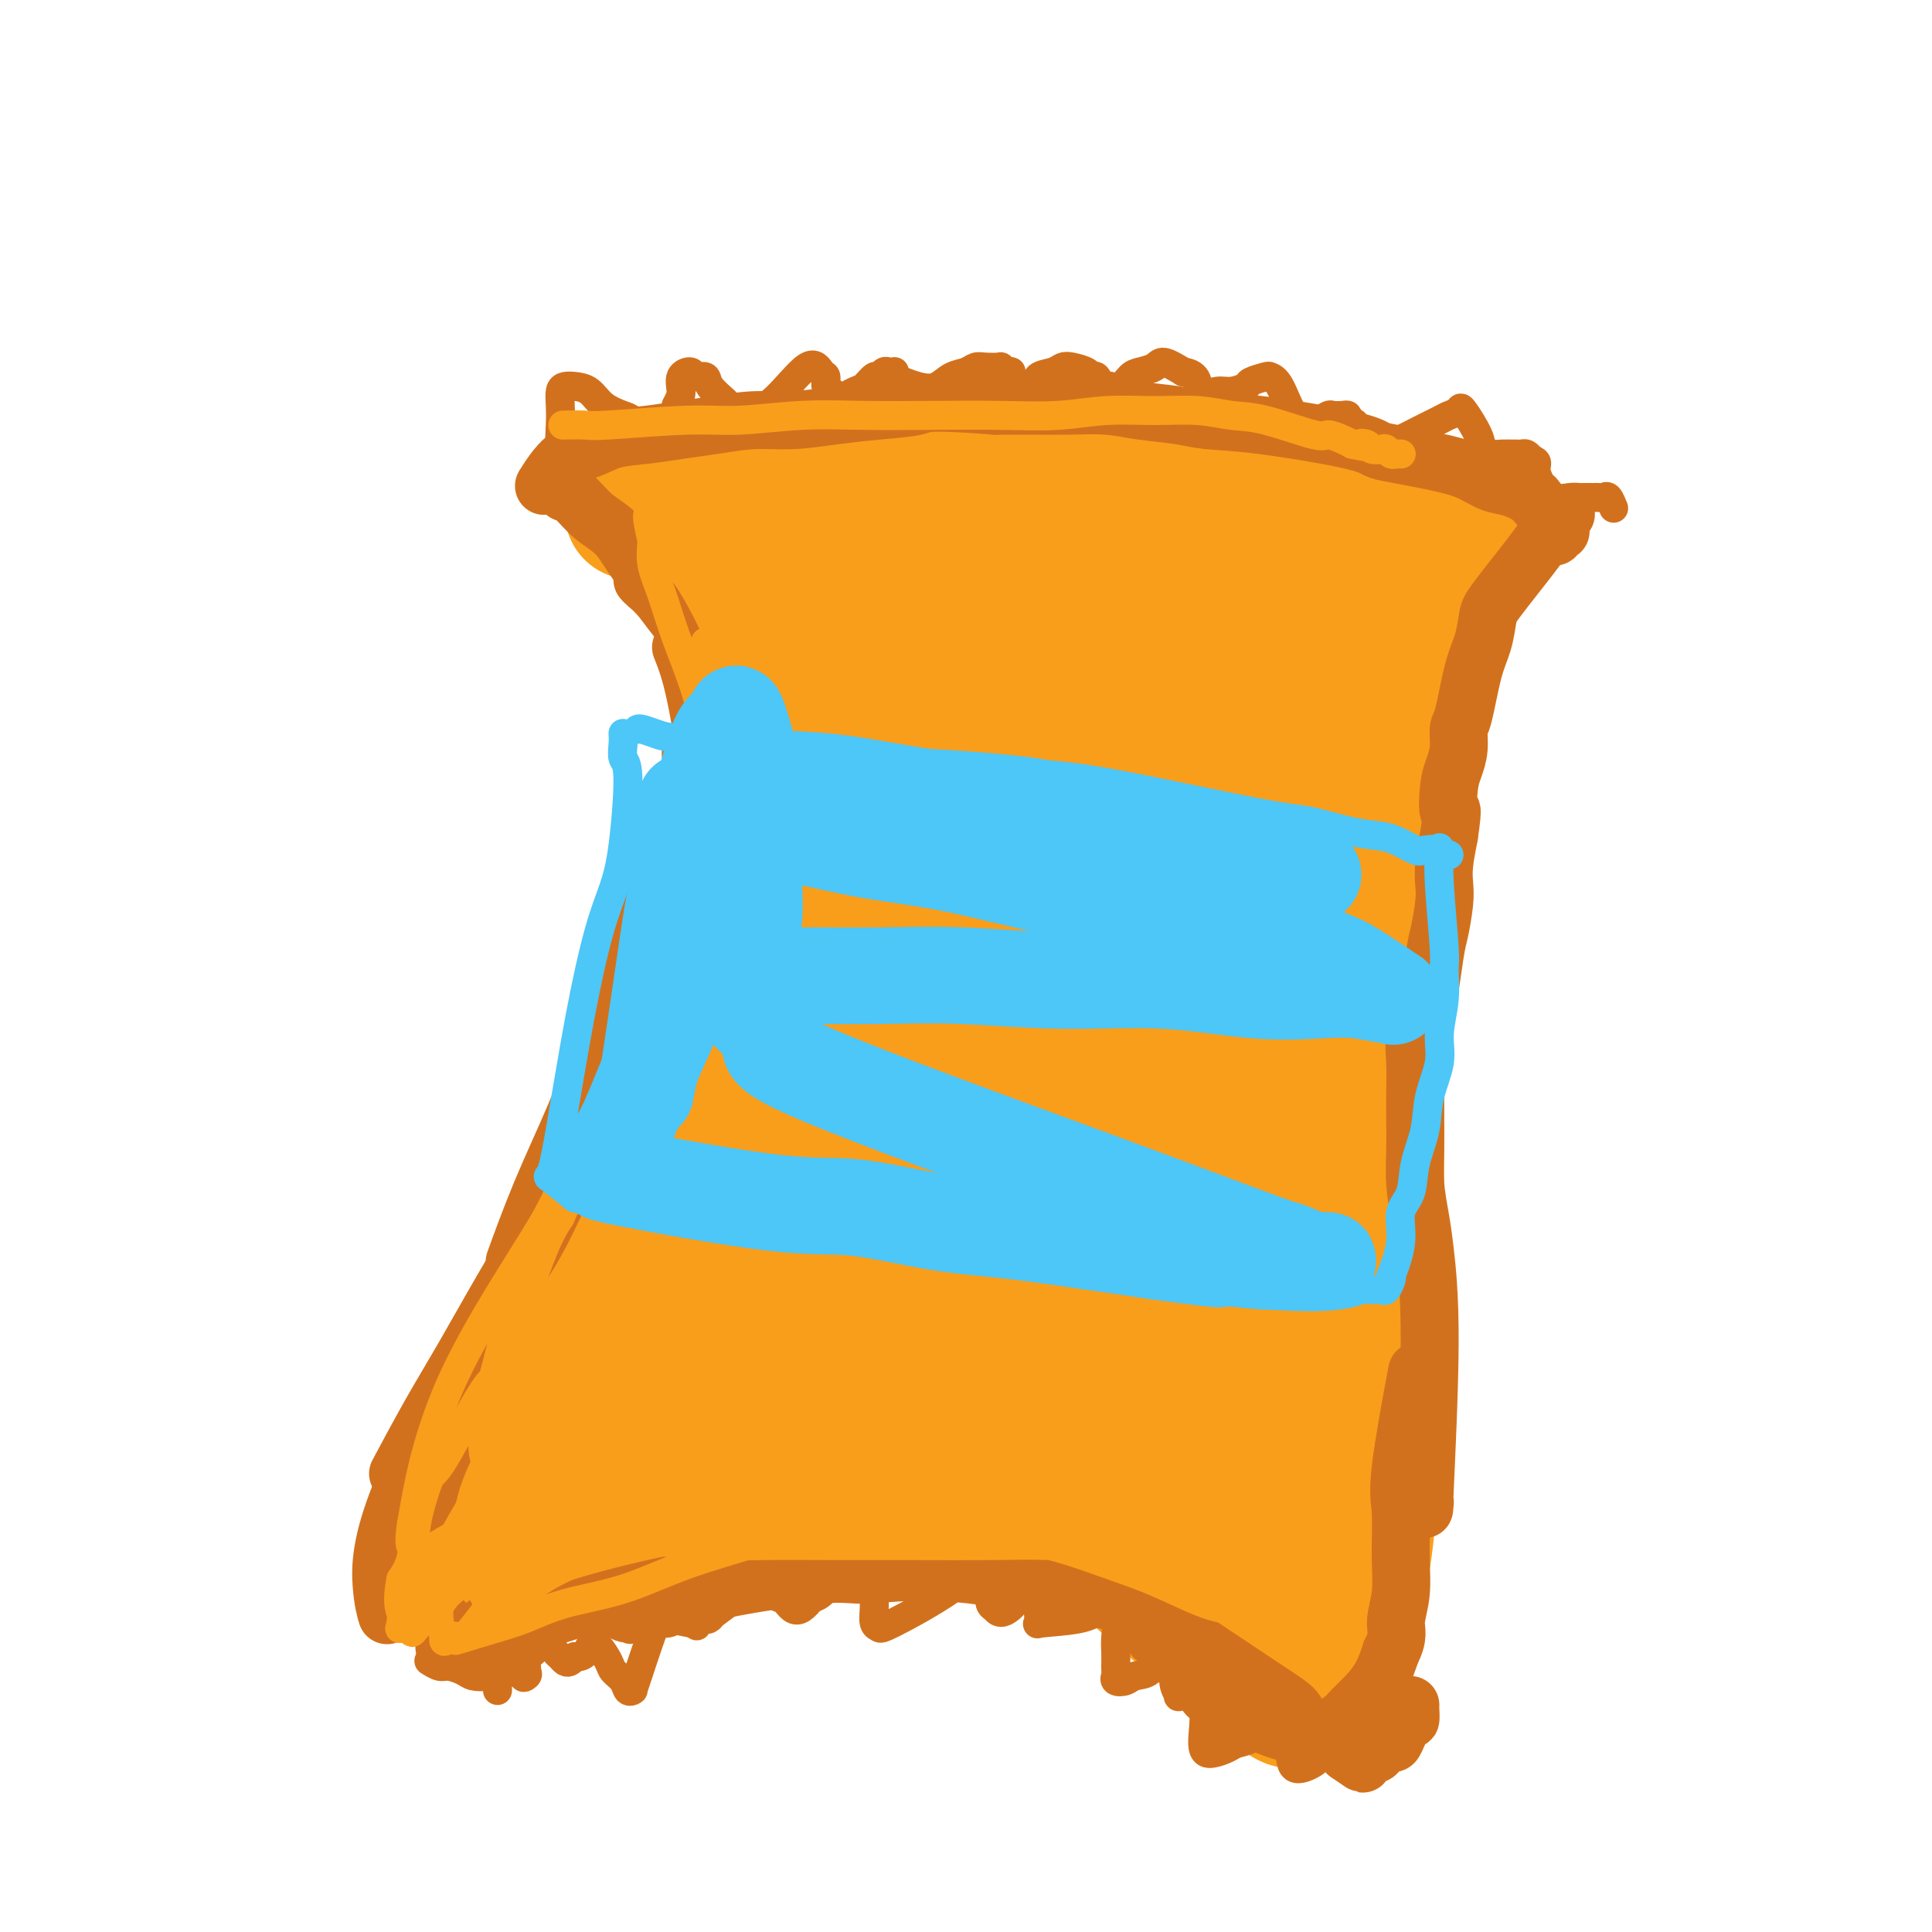 <svg viewBox='0 0 400 400' version='1.1' xmlns='http://www.w3.org/2000/svg' xmlns:xlink='http://www.w3.org/1999/xlink'><g fill='none' stroke='#F99E1B' stroke-width='20' stroke-linecap='round' stroke-linejoin='round'><path d='M149,120c-0.195,-0.356 -0.391,-0.712 0,1c0.391,1.712 1.368,5.491 2,8c0.632,2.509 0.918,3.747 1,6c0.082,2.253 -0.040,5.522 0,9c0.040,3.478 0.242,7.167 0,11c-0.242,3.833 -0.929,7.811 -2,12c-1.071,4.189 -2.525,8.588 -4,13c-1.475,4.412 -2.969,8.837 -4,13c-1.031,4.163 -1.599,8.066 -3,12c-1.401,3.934 -3.636,7.900 -5,12c-1.364,4.100 -1.858,8.335 -3,12c-1.142,3.665 -2.933,6.761 -4,10c-1.067,3.239 -1.410,6.621 -2,9c-0.590,2.379 -1.426,3.755 -2,6c-0.574,2.245 -0.886,5.360 -1,7c-0.114,1.640 -0.031,1.804 0,2c0.031,0.196 0.008,0.424 0,1c-0.008,0.576 -0.002,1.501 0,2c0.002,0.499 0.001,0.571 0,1c-0.001,0.429 -0.000,1.214 0,2'/><path d='M122,269c-0.773,4.597 -0.206,1.091 0,0c0.206,-1.091 0.051,0.233 0,1c-0.051,0.767 0.002,0.976 0,1c-0.002,0.024 -0.061,-0.135 0,0c0.061,0.135 0.240,0.566 1,1c0.760,0.434 2.101,0.871 3,1c0.899,0.129 1.358,-0.049 2,0c0.642,0.049 1.468,0.324 3,1c1.532,0.676 3.770,1.753 5,2c1.230,0.247 1.452,-0.335 6,1c4.548,1.335 13.421,4.589 18,6c4.579,1.411 4.865,0.980 6,1c1.135,0.020 3.119,0.491 5,1c1.881,0.509 3.659,1.055 6,2c2.341,0.945 5.246,2.289 7,3c1.754,0.711 2.357,0.788 6,2c3.643,1.212 10.327,3.557 14,5c3.673,1.443 4.335,1.984 6,3c1.665,1.016 4.332,2.508 7,4'/><path d='M217,304c15.533,6.176 6.864,4.116 5,4c-1.864,-0.116 3.075,1.712 6,3c2.925,1.288 3.836,2.036 5,3c1.164,0.964 2.582,2.146 4,3c1.418,0.854 2.837,1.382 4,2c1.163,0.618 2.070,1.327 3,2c0.930,0.673 1.883,1.308 3,2c1.117,0.692 2.397,1.439 4,2c1.603,0.561 3.530,0.935 5,1c1.470,0.065 2.484,-0.178 3,0c0.516,0.178 0.534,0.776 1,1c0.466,0.224 1.380,0.072 2,0c0.620,-0.072 0.948,-0.066 1,0c0.052,0.066 -0.171,0.192 0,0c0.171,-0.192 0.735,-0.701 1,-1c0.265,-0.299 0.232,-0.389 1,-1c0.768,-0.611 2.338,-1.744 3,-3c0.662,-1.256 0.414,-2.636 1,-4c0.586,-1.364 2.004,-2.713 3,-4c0.996,-1.287 1.570,-2.510 2,-4c0.430,-1.490 0.715,-3.245 1,-5'/><path d='M275,305c1.760,-3.634 2.661,-4.220 3,-5c0.339,-0.780 0.118,-1.753 1,-5c0.882,-3.247 2.867,-8.768 4,-12c1.133,-3.232 1.414,-4.175 2,-6c0.586,-1.825 1.478,-4.532 2,-7c0.522,-2.468 0.676,-4.697 1,-7c0.324,-2.303 0.819,-4.681 1,-7c0.181,-2.319 0.048,-4.580 0,-7c-0.048,-2.420 -0.012,-4.997 0,-7c0.012,-2.003 -0.001,-3.430 0,-6c0.001,-2.570 0.014,-6.283 0,-8c-0.014,-1.717 -0.056,-1.440 0,-8c0.056,-6.560 0.212,-19.958 0,-27c-0.212,-7.042 -0.790,-7.728 -1,-10c-0.210,-2.272 -0.053,-6.129 0,-9c0.053,-2.871 0.001,-4.758 0,-7c-0.001,-2.242 0.050,-4.841 0,-7c-0.050,-2.159 -0.199,-3.878 0,-6c0.199,-2.122 0.746,-4.648 1,-6c0.254,-1.352 0.215,-1.529 0,-6c-0.215,-4.471 -0.608,-13.235 -1,-22'/><path d='M288,120c-0.695,-22.060 -1.932,-9.209 -4,-7c-2.068,2.209 -4.966,-6.224 -7,-10c-2.034,-3.776 -3.203,-2.896 -5,-3c-1.797,-0.104 -4.222,-1.193 -6,-2c-1.778,-0.807 -2.908,-1.331 -5,-2c-2.092,-0.669 -5.146,-1.482 -7,-2c-1.854,-0.518 -2.510,-0.743 -6,-1c-3.490,-0.257 -9.816,-0.548 -13,-1c-3.184,-0.452 -3.228,-1.065 -7,-1c-3.772,0.065 -11.273,0.809 -15,1c-3.727,0.191 -3.680,-0.170 -5,0c-1.320,0.170 -4.008,0.871 -6,1c-1.992,0.129 -3.288,-0.316 -5,0c-1.712,0.316 -3.839,1.391 -6,2c-2.161,0.609 -4.355,0.752 -6,1c-1.645,0.248 -2.740,0.603 -4,1c-1.260,0.397 -2.685,0.838 -4,1c-1.315,0.162 -2.518,0.046 -4,0c-1.482,-0.046 -3.241,-0.023 -5,0'/><path d='M168,98c-9.760,1.081 -4.160,0.285 -3,0c1.160,-0.285 -2.119,-0.058 -4,0c-1.881,0.058 -2.365,-0.052 -3,0c-0.635,0.052 -1.421,0.266 -2,0c-0.579,-0.266 -0.952,-1.013 -2,-1c-1.048,0.013 -2.772,0.786 -4,1c-1.228,0.214 -1.960,-0.130 -3,0c-1.040,0.130 -2.388,0.733 -3,1c-0.612,0.267 -0.486,0.199 -1,1c-0.514,0.801 -1.666,2.470 -2,3c-0.334,0.530 0.152,-0.079 0,2c-0.152,2.079 -0.942,6.847 -1,9c-0.058,2.153 0.614,1.691 1,2c0.386,0.309 0.485,1.390 1,2c0.515,0.610 1.445,0.748 2,1c0.555,0.252 0.734,0.617 2,1c1.266,0.383 3.618,0.783 5,1c1.382,0.217 1.795,0.251 3,0c1.205,-0.251 3.201,-0.786 5,-1c1.799,-0.214 3.399,-0.107 5,0'/><path d='M164,120c5.803,-0.338 9.309,-2.181 12,-3c2.691,-0.819 4.567,-0.612 7,-1c2.433,-0.388 5.424,-1.372 8,-2c2.576,-0.628 4.738,-0.902 7,-1c2.262,-0.098 4.624,-0.021 7,0c2.376,0.021 4.765,-0.016 7,0c2.235,0.016 4.316,0.084 6,0c1.684,-0.084 2.972,-0.320 6,0c3.028,0.320 7.795,1.196 11,2c3.205,0.804 4.849,1.537 6,2c1.151,0.463 1.808,0.657 5,2c3.192,1.343 8.917,3.834 12,5c3.083,1.166 3.522,1.006 5,2c1.478,0.994 3.994,3.141 5,4c1.006,0.859 0.503,0.429 0,0'/></g>
<g fill='none' stroke='#F99E1B' stroke-width='28' stroke-linecap='round' stroke-linejoin='round'><path d='M157,123c-0.030,0.149 -0.060,0.297 0,1c0.060,0.703 0.211,1.959 1,3c0.789,1.041 2.218,1.867 3,4c0.782,2.133 0.919,5.572 1,9c0.081,3.428 0.105,6.844 0,11c-0.105,4.156 -0.341,9.051 -1,14c-0.659,4.949 -1.743,9.950 -3,15c-1.257,5.050 -2.687,10.147 -4,15c-1.313,4.853 -2.508,9.462 -4,14c-1.492,4.538 -3.279,9.004 -5,13c-1.721,3.996 -3.375,7.522 -5,11c-1.625,3.478 -3.222,6.908 -5,10c-1.778,3.092 -3.737,5.846 -5,8c-1.263,2.154 -1.831,3.707 -4,7c-2.169,3.293 -5.940,8.324 -8,11c-2.060,2.676 -2.409,2.997 -3,4c-0.591,1.003 -1.424,2.689 -2,4c-0.576,1.311 -0.897,2.248 -1,3c-0.103,0.752 0.011,1.318 0,2c-0.011,0.682 -0.146,1.481 0,2c0.146,0.519 0.573,0.760 1,1'/><path d='M113,285c0.428,1.452 1.498,1.082 3,1c1.502,-0.082 3.435,0.124 5,0c1.565,-0.124 2.761,-0.579 5,-1c2.239,-0.421 5.523,-0.808 8,-1c2.477,-0.192 4.149,-0.189 11,-1c6.851,-0.811 18.881,-2.436 26,-3c7.119,-0.564 9.327,-0.066 13,0c3.673,0.066 8.811,-0.299 13,0c4.189,0.299 7.428,1.262 11,2c3.572,0.738 7.477,1.251 11,2c3.523,0.749 6.665,1.734 10,3c3.335,1.266 6.862,2.813 9,4c2.138,1.187 2.885,2.013 8,4c5.115,1.987 14.596,5.136 18,6c3.404,0.864 0.731,-0.558 0,-1c-0.731,-0.442 0.481,0.097 -1,-2c-1.481,-2.097 -5.655,-6.830 -9,-10c-3.345,-3.170 -5.862,-4.776 -9,-7c-3.138,-2.224 -6.897,-5.064 -11,-8c-4.103,-2.936 -8.552,-5.968 -13,-9'/><path d='M221,264c-7.991,-5.247 -11.470,-6.366 -16,-9c-4.530,-2.634 -10.112,-6.784 -15,-10c-4.888,-3.216 -9.082,-5.497 -13,-8c-3.918,-2.503 -7.560,-5.226 -11,-8c-3.440,-2.774 -6.678,-5.599 -9,-8c-2.322,-2.401 -3.729,-4.378 -4,-6c-0.271,-1.622 0.593,-2.888 1,-4c0.407,-1.112 0.356,-2.069 3,0c2.644,2.069 7.984,7.163 11,10c3.016,2.837 3.709,3.417 7,8c3.291,4.583 9.182,13.169 12,18c2.818,4.831 2.564,5.905 3,7c0.436,1.095 1.562,2.209 2,3c0.438,0.791 0.188,1.258 0,-1c-0.188,-2.258 -0.315,-7.242 -1,-14c-0.685,-6.758 -1.928,-15.292 -3,-24c-1.072,-8.708 -1.972,-17.590 -3,-27c-1.028,-9.410 -2.183,-19.347 -3,-28c-0.817,-8.653 -1.297,-16.022 -2,-24c-0.703,-7.978 -1.629,-16.565 -2,-22c-0.371,-5.435 -0.185,-7.717 0,-10'/><path d='M178,107c-2.765,-23.135 -2.679,-5.974 -3,2c-0.321,7.974 -1.050,6.761 -2,10c-0.950,3.239 -2.120,10.929 -3,18c-0.880,7.071 -1.470,13.524 -2,21c-0.530,7.476 -1.000,15.974 -2,24c-1.000,8.026 -2.530,15.579 -4,23c-1.470,7.421 -2.881,14.709 -4,21c-1.119,6.291 -1.945,11.584 -3,16c-1.055,4.416 -2.338,7.954 -3,11c-0.662,3.046 -0.701,5.599 -1,8c-0.299,2.401 -0.856,4.651 -1,5c-0.144,0.349 0.127,-1.204 1,-3c0.873,-1.796 2.348,-3.835 4,-7c1.652,-3.165 3.482,-7.455 5,-13c1.518,-5.545 2.723,-12.346 4,-20c1.277,-7.654 2.624,-16.161 3,-24c0.376,-7.839 -0.219,-15.008 -1,-22c-0.781,-6.992 -1.749,-13.805 -3,-20c-1.251,-6.195 -2.786,-11.770 -4,-16c-1.214,-4.230 -2.107,-7.115 -3,-10'/><path d='M156,131c-1.487,-5.329 -1.704,-5.652 -2,-7c-0.296,-1.348 -0.670,-3.722 -1,-5c-0.330,-1.278 -0.616,-1.461 -1,-2c-0.384,-0.539 -0.865,-1.433 -1,-2c-0.135,-0.567 0.076,-0.806 0,-1c-0.076,-0.194 -0.440,-0.344 0,0c0.440,0.344 1.685,1.183 3,3c1.315,1.817 2.701,4.614 4,8c1.299,3.386 2.513,7.362 4,13c1.487,5.638 3.249,12.940 4,17c0.751,4.060 0.491,4.880 1,19c0.509,14.120 1.788,41.540 2,55c0.212,13.460 -0.641,12.959 -1,15c-0.359,2.041 -0.223,6.624 -1,13c-0.777,6.376 -2.466,14.546 -3,19c-0.534,4.454 0.086,5.194 0,6c-0.086,0.806 -0.879,1.680 -1,2c-0.121,0.320 0.429,0.086 1,-1c0.571,-1.086 1.163,-3.025 2,-5c0.837,-1.975 1.918,-3.988 3,-6'/><path d='M169,272c1.455,-3.061 2.594,-5.713 4,-9c1.406,-3.287 3.080,-7.210 5,-11c1.920,-3.790 4.086,-7.448 6,-11c1.914,-3.552 3.577,-6.998 6,-11c2.423,-4.002 5.607,-8.560 8,-12c2.393,-3.440 3.997,-5.761 8,-13c4.003,-7.239 10.406,-19.397 13,-27c2.594,-7.603 1.379,-10.650 1,-14c-0.379,-3.350 0.076,-7.004 0,-11c-0.076,-3.996 -0.685,-8.336 -1,-11c-0.315,-2.664 -0.338,-3.652 0,-9c0.338,-5.348 1.037,-15.056 1,-19c-0.037,-3.944 -0.810,-2.126 -1,-2c-0.190,0.126 0.201,-1.442 0,-2c-0.201,-0.558 -0.995,-0.108 -1,0c-0.005,0.108 0.781,-0.126 -1,1c-1.781,1.126 -6.127,3.611 -9,5c-2.873,1.389 -4.274,1.682 -6,2c-1.726,0.318 -3.779,0.662 -5,1c-1.221,0.338 -1.611,0.669 -2,1'/><path d='M195,120c-3.349,1.587 0.280,0.555 2,0c1.720,-0.555 1.532,-0.634 3,-1c1.468,-0.366 4.592,-1.019 8,-2c3.408,-0.981 7.100,-2.291 11,-3c3.900,-0.709 8.006,-0.817 12,-1c3.994,-0.183 7.874,-0.443 11,-1c3.126,-0.557 5.499,-1.413 8,-2c2.501,-0.587 5.131,-0.905 6,-1c0.869,-0.095 -0.024,0.034 0,0c0.024,-0.034 0.963,-0.230 0,-1c-0.963,-0.770 -3.828,-2.115 -5,-3c-1.172,-0.885 -0.651,-1.309 -4,-3c-3.349,-1.691 -10.567,-4.647 -15,-6c-4.433,-1.353 -6.081,-1.103 -9,-1c-2.919,0.103 -7.109,0.058 -11,0c-3.891,-0.058 -7.485,-0.129 -11,0c-3.515,0.129 -6.953,0.457 -11,1c-4.047,0.543 -8.705,1.300 -13,2c-4.295,0.700 -8.227,1.343 -12,2c-3.773,0.657 -7.386,1.329 -11,2'/><path d='M154,102c-14.241,1.989 -15.344,3.460 -17,4c-1.656,0.540 -3.865,0.149 -5,0c-1.135,-0.149 -1.195,-0.056 -1,0c0.195,0.056 0.646,0.074 1,0c0.354,-0.074 0.611,-0.241 2,-1c1.389,-0.759 3.909,-2.110 7,-3c3.091,-0.890 6.751,-1.319 11,-2c4.249,-0.681 9.086,-1.612 14,-2c4.914,-0.388 9.906,-0.231 15,0c5.094,0.231 10.289,0.537 14,1c3.711,0.463 5.938,1.082 14,3c8.062,1.918 21.957,5.135 30,7c8.043,1.865 10.232,2.376 12,3c1.768,0.624 3.115,1.359 4,2c0.885,0.641 1.310,1.189 2,2c0.690,0.811 1.646,1.886 2,3c0.354,1.114 0.105,2.268 0,4c-0.105,1.732 -0.067,4.043 0,6c0.067,1.957 0.162,3.559 0,6c-0.162,2.441 -0.581,5.720 -1,9'/><path d='M258,144c-0.755,5.571 -2.142,6.998 -3,10c-0.858,3.002 -1.188,7.579 -2,11c-0.812,3.421 -2.106,5.685 -4,12c-1.894,6.315 -4.389,16.679 -6,22c-1.611,5.321 -2.339,5.598 -3,7c-0.661,1.402 -1.254,3.928 -2,5c-0.746,1.072 -1.645,0.691 -3,0c-1.355,-0.691 -3.168,-1.691 -5,-4c-1.832,-2.309 -3.685,-5.925 -6,-11c-2.315,-5.075 -5.092,-11.607 -7,-17c-1.908,-5.393 -2.945,-9.646 -8,-19c-5.055,-9.354 -14.127,-23.808 -18,-31c-3.873,-7.192 -2.546,-7.123 -3,0c-0.454,7.123 -2.689,21.300 -3,31c-0.311,9.700 1.303,14.923 2,22c0.697,7.077 0.477,16.010 1,24c0.523,7.990 1.790,15.039 3,21c1.210,5.961 2.364,10.836 3,15c0.636,4.164 0.753,7.618 1,10c0.247,2.382 0.623,3.691 1,5'/><path d='M196,257c1.927,15.077 1.245,4.269 1,-1c-0.245,-5.269 -0.054,-4.999 0,-9c0.054,-4.001 -0.031,-12.271 1,-21c1.031,-8.729 3.178,-17.915 5,-27c1.822,-9.085 3.320,-18.069 4,-26c0.680,-7.931 0.543,-14.810 1,-20c0.457,-5.190 1.506,-8.690 2,-13c0.494,-4.310 0.431,-9.430 1,-9c0.569,0.430 1.769,6.409 3,11c1.231,4.591 2.491,7.795 5,19c2.509,11.205 6.266,30.410 10,48c3.734,17.590 7.445,33.564 9,43c1.555,9.436 0.952,12.334 1,16c0.048,3.666 0.745,8.100 1,12c0.255,3.900 0.067,7.265 0,10c-0.067,2.735 -0.012,4.841 0,6c0.012,1.159 -0.017,1.373 0,1c0.017,-0.373 0.082,-1.331 0,-2c-0.082,-0.669 -0.309,-1.048 0,-4c0.309,-2.952 1.155,-8.476 2,-14'/><path d='M242,277c0.883,-6.494 2.091,-13.227 3,-21c0.909,-7.773 1.519,-16.584 2,-25c0.481,-8.416 0.833,-16.436 1,-24c0.167,-7.564 0.150,-14.672 0,-21c-0.150,-6.328 -0.433,-11.875 -1,-17c-0.567,-5.125 -1.419,-9.826 -2,-14c-0.581,-4.174 -0.892,-7.821 -1,-11c-0.108,-3.179 -0.013,-5.892 0,-8c0.013,-2.108 -0.055,-3.613 0,-5c0.055,-1.387 0.234,-2.655 0,-3c-0.234,-0.345 -0.879,0.234 1,-2c1.879,-2.234 6.283,-7.282 11,-10c4.717,-2.718 9.748,-3.106 13,-4c3.252,-0.894 4.726,-2.293 7,-3c2.274,-0.707 5.348,-0.722 8,-1c2.652,-0.278 4.882,-0.820 7,-1c2.118,-0.180 4.124,0.003 6,0c1.876,-0.003 3.620,-0.193 5,0c1.380,0.193 2.394,0.769 3,1c0.606,0.231 0.803,0.115 1,0'/><path d='M306,108c4.797,0.074 1.791,0.758 1,1c-0.791,0.242 0.634,0.042 1,0c0.366,-0.042 -0.328,0.075 -1,0c-0.672,-0.075 -1.322,-0.341 -2,0c-0.678,0.341 -1.386,1.290 -3,2c-1.614,0.710 -4.136,1.181 -6,2c-1.864,0.819 -3.072,1.988 -5,3c-1.928,1.012 -4.577,1.869 -7,3c-2.423,1.131 -4.619,2.537 -7,4c-2.381,1.463 -4.945,2.983 -7,4c-2.055,1.017 -3.600,1.532 -5,3c-1.400,1.468 -2.654,3.888 -1,3c1.654,-0.888 6.215,-5.083 8,-7c1.785,-1.917 0.793,-1.557 1,-2c0.207,-0.443 1.614,-1.690 2,-2c0.386,-0.310 -0.247,0.318 -1,1c-0.753,0.682 -1.624,1.420 -3,3c-1.376,1.580 -3.255,4.002 -5,8c-1.745,3.998 -3.356,9.571 -5,16c-1.644,6.429 -3.322,13.715 -5,21'/><path d='M256,171c-2.348,9.454 -3.218,14.589 -4,21c-0.782,6.411 -1.478,14.097 -2,21c-0.522,6.903 -0.872,13.022 -1,19c-0.128,5.978 -0.034,11.816 0,16c0.034,4.184 0.009,6.714 0,12c-0.009,5.286 -0.002,13.330 0,16c0.002,2.670 -0.002,-0.033 0,-1c0.002,-0.967 0.011,-0.200 0,-4c-0.011,-3.800 -0.043,-12.169 0,-17c0.043,-4.831 0.161,-6.126 1,-24c0.839,-17.874 2.400,-52.328 3,-67c0.600,-14.672 0.238,-9.564 2,-13c1.762,-3.436 5.646,-15.418 8,-21c2.354,-5.582 3.177,-4.764 4,-6c0.823,-1.236 1.645,-4.525 3,-6c1.355,-1.475 3.244,-1.136 4,-1c0.756,0.136 0.378,0.068 0,0'/><path d='M302,113c0.775,-0.356 1.550,-0.713 0,1c-1.550,1.713 -5.425,5.494 -8,10c-2.575,4.506 -3.851,9.736 -6,16c-2.149,6.264 -5.171,13.560 -8,21c-2.829,7.440 -5.464,15.023 -8,23c-2.536,7.977 -4.974,16.350 -7,24c-2.026,7.650 -3.640,14.579 -4,22c-0.360,7.421 0.535,15.333 1,22c0.465,6.667 0.501,12.087 1,17c0.499,4.913 1.461,9.319 2,13c0.539,3.681 0.656,6.636 1,10c0.344,3.364 0.914,7.138 1,6c0.086,-1.138 -0.314,-7.189 -1,-19c-0.686,-11.811 -1.658,-29.382 -3,-42c-1.342,-12.618 -3.054,-20.282 -4,-26c-0.946,-5.718 -1.128,-9.491 -1,-11c0.128,-1.509 0.564,-0.755 1,0'/><path d='M259,200c-0.865,-14.495 0.971,-1.732 2,4c1.029,5.732 1.249,4.432 2,7c0.751,2.568 2.031,9.002 3,15c0.969,5.998 1.625,11.560 2,18c0.375,6.440 0.470,13.760 0,20c-0.470,6.240 -1.503,11.401 -2,17c-0.497,5.599 -0.457,11.637 -1,16c-0.543,4.363 -1.668,7.050 -3,12c-1.332,4.950 -2.872,12.162 -4,15c-1.128,2.838 -1.845,1.301 -2,1c-0.155,-0.301 0.253,0.633 0,1c-0.253,0.367 -1.166,0.167 -2,0c-0.834,-0.167 -1.587,-0.300 -3,-1c-1.413,-0.700 -3.485,-1.966 -5,-3c-1.515,-1.034 -2.473,-1.834 -4,-3c-1.527,-1.166 -3.622,-2.696 -6,-4c-2.378,-1.304 -5.040,-2.380 -7,-3c-1.960,-0.620 -3.220,-0.782 -7,-2c-3.780,-1.218 -10.080,-3.491 -14,-5c-3.920,-1.509 -5.460,-2.255 -7,-3'/><path d='M201,302c-6.661,-2.355 -5.814,-1.741 -7,-2c-1.186,-0.259 -4.405,-1.390 -7,-2c-2.595,-0.610 -4.566,-0.700 -6,-1c-1.434,-0.300 -2.331,-0.809 -4,-1c-1.669,-0.191 -4.110,-0.063 -6,0c-1.890,0.063 -3.230,0.062 -5,0c-1.770,-0.062 -3.971,-0.186 -6,0c-2.029,0.186 -3.887,0.680 -6,1c-2.113,0.320 -4.482,0.464 -7,1c-2.518,0.536 -5.187,1.464 -7,2c-1.813,0.536 -2.771,0.679 -7,1c-4.229,0.321 -11.731,0.820 -15,1c-3.269,0.180 -2.306,0.041 -2,0c0.306,-0.041 -0.047,0.016 0,0c0.047,-0.016 0.493,-0.107 1,0c0.507,0.107 1.074,0.410 2,0c0.926,-0.410 2.211,-1.533 4,-3c1.789,-1.467 4.083,-3.276 7,-5c2.917,-1.724 6.459,-3.362 10,-5'/><path d='M140,289c6.170,-3.440 10.595,-5.541 14,-7c3.405,-1.459 5.790,-2.276 14,-7c8.210,-4.724 22.247,-13.356 30,-18c7.753,-4.644 9.224,-5.299 12,-7c2.776,-1.701 6.859,-4.448 10,-6c3.141,-1.552 5.341,-1.911 7,-2c1.659,-0.089 2.776,0.090 3,0c0.224,-0.090 -0.444,-0.450 -1,0c-0.556,0.450 -1.000,1.708 -2,3c-1.000,1.292 -2.554,2.617 -4,4c-1.446,1.383 -2.782,2.822 -4,4c-1.218,1.178 -2.319,2.094 -5,4c-2.681,1.906 -6.943,4.800 -9,6c-2.057,1.200 -1.911,0.705 -4,1c-2.089,0.295 -6.415,1.380 -9,2c-2.585,0.620 -3.430,0.774 -5,1c-1.570,0.226 -3.864,0.525 -6,1c-2.136,0.475 -4.114,1.128 -6,2c-1.886,0.872 -3.682,1.963 -6,3c-2.318,1.037 -5.159,2.018 -8,3'/><path d='M161,276c-8.170,2.682 -6.596,2.885 -8,4c-1.404,1.115 -5.786,3.140 -9,5c-3.214,1.860 -5.259,3.556 -8,5c-2.741,1.444 -6.176,2.637 -9,4c-2.824,1.363 -5.036,2.895 -7,4c-1.964,1.105 -3.681,1.783 -6,4c-2.319,2.217 -5.242,5.974 -7,8c-1.758,2.026 -2.351,2.321 -3,3c-0.649,0.679 -1.354,1.741 -2,2c-0.646,0.259 -1.234,-0.285 -2,0c-0.766,0.285 -1.709,1.398 -1,0c0.709,-1.398 3.072,-5.309 5,-8c1.928,-2.691 3.421,-4.162 6,-7c2.579,-2.838 6.243,-7.042 10,-11c3.757,-3.958 7.609,-7.671 11,-11c3.391,-3.329 6.323,-6.276 13,-11c6.677,-4.724 17.099,-11.225 23,-15c5.901,-3.775 7.281,-4.824 10,-6c2.719,-1.176 6.777,-2.479 10,-4c3.223,-1.521 5.612,-3.261 8,-5'/><path d='M195,237c9.730,-5.597 8.555,-4.590 10,-5c1.445,-0.410 5.510,-2.236 9,-4c3.490,-1.764 6.404,-3.466 9,-5c2.596,-1.534 4.874,-2.898 7,-4c2.126,-1.102 4.101,-1.940 6,-3c1.899,-1.060 3.724,-2.340 5,-3c1.276,-0.660 2.005,-0.699 3,-1c0.995,-0.301 2.258,-0.863 -2,1c-4.258,1.863 -14.037,6.151 -22,10c-7.963,3.849 -14.111,7.258 -20,10c-5.889,2.742 -11.518,4.817 -20,9c-8.482,4.183 -19.815,10.475 -28,15c-8.185,4.525 -13.222,7.283 -16,9c-2.778,1.717 -3.297,2.392 -4,3c-0.703,0.608 -1.590,1.148 -2,2c-0.410,0.852 -0.345,2.016 -1,3c-0.655,0.984 -2.031,1.790 -3,3c-0.969,1.210 -1.530,2.826 -2,4c-0.470,1.174 -0.849,1.907 -2,4c-1.151,2.093 -3.076,5.547 -5,9'/><path d='M117,294c-3.026,5.276 -1.090,4.467 -1,5c0.090,0.533 -1.667,2.408 -3,4c-1.333,1.592 -2.242,2.903 -3,4c-0.758,1.097 -1.366,1.982 -2,3c-0.634,1.018 -1.296,2.170 -2,3c-0.704,0.830 -1.451,1.340 -2,2c-0.549,0.660 -0.900,1.471 -1,2c-0.100,0.529 0.049,0.777 0,1c-0.049,0.223 -0.297,0.420 0,0c0.297,-0.420 1.140,-1.457 3,-4c1.860,-2.543 4.737,-6.593 6,-9c1.263,-2.407 0.913,-3.173 1,-5c0.087,-1.827 0.613,-4.715 1,-7c0.387,-2.285 0.636,-3.965 1,-6c0.364,-2.035 0.843,-4.424 1,-6c0.157,-1.576 -0.010,-2.340 0,-3c0.010,-0.660 0.195,-1.216 0,-2c-0.195,-0.784 -0.770,-1.795 -1,-2c-0.230,-0.205 -0.115,0.398 0,1'/><path d='M115,275c0.334,-4.312 -0.331,-0.091 -1,2c-0.669,2.091 -1.341,2.052 -2,3c-0.659,0.948 -1.304,2.883 -2,5c-0.696,2.117 -1.444,4.415 -2,6c-0.556,1.585 -0.922,2.456 -2,6c-1.078,3.544 -2.868,9.762 -4,13c-1.132,3.238 -1.605,3.496 -2,5c-0.395,1.504 -0.712,4.253 -1,6c-0.288,1.747 -0.546,2.491 -1,3c-0.454,0.509 -1.105,0.782 -1,1c0.105,0.218 0.967,0.382 2,0c1.033,-0.382 2.238,-1.311 4,-2c1.762,-0.689 4.080,-1.140 6,-2c1.920,-0.860 3.441,-2.131 5,-3c1.559,-0.869 3.155,-1.336 8,-3c4.845,-1.664 12.939,-4.526 18,-6c5.061,-1.474 7.088,-1.560 10,-2c2.912,-0.440 6.707,-1.234 10,-2c3.293,-0.766 6.084,-1.505 9,-2c2.916,-0.495 5.958,-0.748 9,-1'/><path d='M178,302c7.298,-1.260 6.542,-0.911 8,-1c1.458,-0.089 5.131,-0.616 8,-1c2.869,-0.384 4.934,-0.625 7,-1c2.066,-0.375 4.134,-0.885 6,-1c1.866,-0.115 3.531,0.165 5,0c1.469,-0.165 2.742,-0.775 4,-1c1.258,-0.225 2.502,-0.064 3,0c0.498,0.064 0.249,0.032 0,0'/><path d='M273,183c-0.057,0.261 -0.115,0.522 0,2c0.115,1.478 0.402,4.173 1,6c0.598,1.827 1.508,2.787 2,5c0.492,2.213 0.567,5.678 1,9c0.433,3.322 1.224,6.499 1,10c-0.224,3.501 -1.463,7.324 -2,11c-0.537,3.676 -0.371,7.205 -1,11c-0.629,3.795 -2.053,7.857 -3,11c-0.947,3.143 -1.417,5.366 -2,8c-0.583,2.634 -1.281,5.680 -2,8c-0.719,2.320 -1.461,3.914 -2,7c-0.539,3.086 -0.877,7.662 -1,10c-0.123,2.338 -0.033,2.437 0,3c0.033,0.563 0.009,1.589 0,2c-0.009,0.411 -0.005,0.205 0,0'/><path d='M194,289c1.227,1.454 2.453,2.907 4,4c1.547,1.093 3.414,1.825 5,3c1.586,1.175 2.890,2.792 5,5c2.110,2.208 5.027,5.008 14,13c8.973,7.992 24.001,21.175 32,28c7.999,6.825 8.969,7.290 10,8c1.031,0.710 2.125,1.665 3,2c0.875,0.335 1.532,0.050 2,0c0.468,-0.050 0.748,0.135 1,0c0.252,-0.135 0.476,-0.589 1,-1c0.524,-0.411 1.347,-0.780 2,-2c0.653,-1.220 1.137,-3.290 2,-5c0.863,-1.710 2.104,-3.060 3,-5c0.896,-1.940 1.448,-4.470 2,-7'/><path d='M280,332c1.475,-4.061 1.663,-5.713 2,-8c0.337,-2.287 0.823,-5.209 1,-8c0.177,-2.791 0.044,-5.450 0,-8c-0.044,-2.550 -0.001,-4.991 0,-8c0.001,-3.009 -0.041,-6.587 0,-9c0.041,-2.413 0.165,-3.663 0,-8c-0.165,-4.337 -0.619,-11.763 -1,-16c-0.381,-4.237 -0.690,-5.285 -1,-7c-0.310,-1.715 -0.620,-4.098 -1,-6c-0.380,-1.902 -0.830,-3.325 -1,-5c-0.170,-1.675 -0.060,-3.603 0,-4c0.060,-0.397 0.068,0.739 0,2c-0.068,1.261 -0.213,2.649 0,4c0.213,1.351 0.785,2.666 1,5c0.215,2.334 0.072,5.688 0,8c-0.072,2.312 -0.075,3.581 0,9c0.075,5.419 0.226,14.989 0,20c-0.226,5.011 -0.830,5.465 -1,7c-0.170,1.535 0.094,4.153 0,6c-0.094,1.847 -0.547,2.924 -1,4'/><path d='M278,310c-0.167,10.833 -0.083,5.417 0,0'/><path d='M119,317c0.099,0.014 0.197,0.028 1,0c0.803,-0.028 2.309,-0.098 4,0c1.691,0.098 3.567,0.366 6,0c2.433,-0.366 5.422,-1.364 9,-2c3.578,-0.636 7.743,-0.910 12,-1c4.257,-0.090 8.605,0.005 13,0c4.395,-0.005 8.836,-0.111 13,0c4.164,0.111 8.051,0.438 12,1c3.949,0.562 7.959,1.359 11,2c3.041,0.641 5.113,1.124 10,2c4.887,0.876 12.588,2.144 17,3c4.412,0.856 5.533,1.302 7,2c1.467,0.698 3.280,1.650 5,2c1.720,0.350 3.349,0.100 4,0c0.651,-0.100 0.326,-0.050 0,0'/></g>
<g fill='none' stroke='#D2711D' stroke-width='12' stroke-linecap='round' stroke-linejoin='round'><path d='M117,102c0.518,0.049 1.037,0.098 2,1c0.963,0.902 2.371,2.656 4,4c1.629,1.344 3.478,2.278 5,4c1.522,1.722 2.718,4.233 5,7c2.282,2.767 5.652,5.791 7,7c1.348,1.209 0.674,0.605 0,0'/><path d='M133,120c0.183,0.224 0.365,0.447 1,1c0.635,0.553 1.722,1.435 3,3c1.278,1.565 2.749,3.814 4,5c1.251,1.186 2.284,1.307 4,6c1.716,4.693 4.116,13.956 5,20c0.884,6.044 0.253,8.870 0,10c-0.253,1.130 -0.126,0.565 0,0'/><path d='M141,134c0.946,2.383 1.892,4.767 3,10c1.108,5.233 2.377,13.317 3,19c0.623,5.683 0.600,8.967 0,13c-0.600,4.033 -1.777,8.817 -3,14c-1.223,5.183 -2.492,10.767 -3,13c-0.508,2.233 -0.254,1.117 0,0'/><path d='M143,156c0.106,1.612 0.211,3.225 -1,8c-1.211,4.775 -3.740,12.713 -6,19c-2.260,6.287 -4.253,10.923 -6,16c-1.747,5.077 -3.250,10.595 -5,16c-1.750,5.405 -3.747,10.696 -6,16c-2.253,5.304 -4.760,10.620 -7,16c-2.240,5.380 -4.211,10.823 -5,13c-0.789,2.177 -0.394,1.089 0,0'/><path d='M141,182c0.378,0.646 0.755,1.291 -1,5c-1.755,3.709 -5.643,10.481 -8,16c-2.357,5.519 -3.185,9.784 -5,15c-1.815,5.216 -4.618,11.382 -7,17c-2.382,5.618 -4.341,10.687 -7,16c-2.659,5.313 -6.016,10.868 -9,16c-2.984,5.132 -5.594,9.839 -8,14c-2.406,4.161 -4.609,7.774 -7,12c-2.391,4.226 -4.969,9.065 -6,11c-1.031,1.935 -0.516,0.968 0,0'/><path d='M117,245c-0.530,1.010 -1.060,2.020 -2,4c-0.940,1.980 -2.291,4.930 -4,8c-1.709,3.070 -3.775,6.259 -5,8c-1.225,1.741 -1.610,2.033 -6,10c-4.390,7.967 -12.785,23.610 -17,34c-4.215,10.390 -4.250,15.528 -4,19c0.250,3.472 0.786,5.278 1,6c0.214,0.722 0.107,0.361 0,0'/><path d='M100,286c-0.036,0.468 -0.071,0.936 0,1c0.071,0.064 0.249,-0.276 -2,3c-2.249,3.276 -6.926,10.166 -9,18c-2.074,7.834 -1.546,16.610 -1,21c0.546,4.390 1.110,4.395 2,5c0.890,0.605 2.104,1.812 3,3c0.896,1.188 1.472,2.358 3,2c1.528,-0.358 4.008,-2.245 5,-3c0.992,-0.755 0.496,-0.377 0,0'/><path d='M92,341c1.385,-0.092 2.770,-0.184 3,0c0.230,0.184 -0.694,0.644 4,-1c4.694,-1.644 15.005,-5.393 24,-8c8.995,-2.607 16.673,-4.071 21,-5c4.327,-0.929 5.304,-1.321 9,-2c3.696,-0.679 10.110,-1.644 13,-2c2.890,-0.356 2.254,-0.102 2,0c-0.254,0.102 -0.127,0.051 0,0'/><path d='M137,333c0.308,0.092 0.617,0.185 1,0c0.383,-0.185 0.841,-0.647 2,-1c1.159,-0.353 3.021,-0.598 4,-1c0.979,-0.402 1.077,-0.961 6,-2c4.923,-1.039 14.673,-2.557 20,-3c5.327,-0.443 6.232,0.191 10,0c3.768,-0.191 10.399,-1.205 21,0c10.601,1.205 25.172,4.630 31,6c5.828,1.370 2.914,0.685 0,0'/><path d='M222,329c0.358,0.089 0.716,0.178 1,0c0.284,-0.178 0.495,-0.623 2,0c1.505,0.623 4.306,2.316 6,3c1.694,0.684 2.283,0.360 4,1c1.717,0.640 4.564,2.243 6,3c1.436,0.757 1.460,0.668 5,3c3.540,2.332 10.594,7.084 15,10c4.406,2.916 6.164,3.996 7,5c0.836,1.004 0.750,1.933 2,3c1.250,1.067 3.837,2.271 5,3c1.163,0.729 0.903,0.983 1,1c0.097,0.017 0.552,-0.202 1,0c0.448,0.202 0.890,0.823 1,1c0.110,0.177 -0.111,-0.092 0,0c0.111,0.092 0.556,0.546 1,1'/><path d='M279,363c5.953,4.180 1.837,1.130 1,0c-0.837,-1.130 1.606,-0.341 3,0c1.394,0.341 1.739,0.233 2,0c0.261,-0.233 0.438,-0.593 1,-1c0.562,-0.407 1.510,-0.862 2,-1c0.490,-0.138 0.524,0.040 1,-1c0.476,-1.040 1.396,-3.298 2,-4c0.604,-0.702 0.894,0.152 1,0c0.106,-0.152 0.029,-1.310 0,-2c-0.029,-0.690 -0.008,-0.911 0,-1c0.008,-0.089 0.004,-0.044 0,0'/><path d='M239,339c0.367,-0.035 0.734,-0.070 1,0c0.266,0.070 0.431,0.246 2,2c1.569,1.754 4.543,5.085 6,7c1.457,1.915 1.397,2.415 2,3c0.603,0.585 1.870,1.257 3,2c1.130,0.743 2.122,1.558 3,2c0.878,0.442 1.643,0.511 3,1c1.357,0.489 3.307,1.397 5,2c1.693,0.603 3.129,0.902 4,1c0.871,0.098 1.177,-0.003 2,0c0.823,0.003 2.163,0.112 3,0c0.837,-0.112 1.173,-0.444 2,-1c0.827,-0.556 2.147,-1.337 3,-2c0.853,-0.663 1.239,-1.209 2,-2c0.761,-0.791 1.897,-1.828 3,-3c1.103,-1.172 2.172,-2.478 3,-4c0.828,-1.522 1.414,-3.261 2,-5'/><path d='M288,342c1.712,-3.257 0.992,-4.398 1,-6c0.008,-1.602 0.745,-3.665 1,-6c0.255,-2.335 0.027,-4.940 0,-8c-0.027,-3.060 0.147,-6.573 0,-9c-0.147,-2.427 -0.617,-3.769 0,-9c0.617,-5.231 2.319,-14.352 3,-18c0.681,-3.648 0.340,-1.824 0,0'/><path d='M295,311c-0.138,1.598 -0.275,3.196 0,-3c0.275,-6.196 0.963,-20.186 1,-30c0.037,-9.814 -0.579,-15.453 -1,-19c-0.421,-3.547 -0.649,-5.003 -1,-7c-0.351,-1.997 -0.826,-4.535 -1,-7c-0.174,-2.465 -0.048,-4.855 0,-7c0.048,-2.145 0.019,-4.043 0,-6c-0.019,-1.957 -0.026,-3.974 0,-6c0.026,-2.026 0.087,-4.062 0,-6c-0.087,-1.938 -0.321,-3.778 0,-5c0.321,-1.222 1.196,-1.824 2,-5c0.804,-3.176 1.535,-8.924 2,-12c0.465,-3.076 0.663,-3.479 1,-5c0.337,-1.521 0.812,-4.160 1,-6c0.188,-1.840 0.089,-2.880 0,-4c-0.089,-1.120 -0.168,-2.320 0,-4c0.168,-1.680 0.584,-3.840 1,-6'/><path d='M300,173c1.095,-7.378 0.331,-4.825 0,-5c-0.331,-0.175 -0.230,-3.080 0,-5c0.230,-1.920 0.589,-2.855 1,-4c0.411,-1.145 0.873,-2.499 1,-4c0.127,-1.501 -0.082,-3.147 0,-4c0.082,-0.853 0.454,-0.911 1,-3c0.546,-2.089 1.266,-6.208 2,-9c0.734,-2.792 1.482,-4.258 2,-6c0.518,-1.742 0.807,-3.759 1,-5c0.193,-1.241 0.290,-1.704 2,-4c1.710,-2.296 5.031,-6.423 7,-9c1.969,-2.577 2.584,-3.605 3,-4c0.416,-0.395 0.633,-0.159 1,0c0.367,0.159 0.883,0.239 1,0c0.117,-0.239 -0.165,-0.799 0,-1c0.165,-0.201 0.776,-0.043 1,0c0.224,0.043 0.060,-0.030 0,0c-0.060,0.030 -0.016,0.162 0,0c0.016,-0.162 0.005,-0.618 0,-1c-0.005,-0.382 -0.002,-0.691 0,-1'/><path d='M323,108c2.337,-3.059 0.681,-0.708 0,0c-0.681,0.708 -0.387,-0.229 -1,-1c-0.613,-0.771 -2.134,-1.375 -3,-2c-0.866,-0.625 -1.079,-1.269 -2,-2c-0.921,-0.731 -2.550,-1.548 -4,-2c-1.450,-0.452 -2.720,-0.540 -4,-1c-1.280,-0.460 -2.571,-1.291 -4,-2c-1.429,-0.709 -2.997,-1.297 -6,-2c-3.003,-0.703 -7.440,-1.522 -10,-2c-2.560,-0.478 -3.244,-0.614 -4,-1c-0.756,-0.386 -1.583,-1.020 -6,-2c-4.417,-0.980 -12.425,-2.305 -18,-3c-5.575,-0.695 -8.716,-0.761 -11,-1c-2.284,-0.239 -3.710,-0.653 -6,-1c-2.290,-0.347 -5.442,-0.629 -8,-1c-2.558,-0.371 -4.521,-0.831 -7,-1c-2.479,-0.169 -5.475,-0.045 -8,0c-2.525,0.045 -4.579,0.013 -7,0c-2.421,-0.013 -5.211,-0.006 -8,0'/><path d='M206,84c-14.546,-1.132 -14.411,-0.462 -16,0c-1.589,0.462 -4.902,0.715 -8,1c-3.098,0.285 -5.982,0.601 -9,1c-3.018,0.399 -6.170,0.881 -9,1c-2.830,0.119 -5.337,-0.124 -8,0c-2.663,0.124 -5.481,0.614 -8,1c-2.519,0.386 -4.739,0.666 -7,1c-2.261,0.334 -4.564,0.721 -7,1c-2.436,0.279 -5.003,0.450 -7,1c-1.997,0.550 -3.422,1.477 -5,2c-1.578,0.523 -3.310,0.641 -5,2c-1.690,1.359 -3.340,3.960 -4,5c-0.660,1.040 -0.330,0.520 0,0'/></g>
<g fill='none' stroke='#D2711D' stroke-width='6' stroke-linecap='round' stroke-linejoin='round'><path d='M117,101c0.008,0.189 0.016,0.379 0,0c-0.016,-0.379 -0.057,-1.325 0,-2c0.057,-0.675 0.211,-1.077 0,-2c-0.211,-0.923 -0.786,-2.366 -1,-4c-0.214,-1.634 -0.066,-3.457 0,-5c0.066,-1.543 0.051,-2.804 0,-4c-0.051,-1.196 -0.139,-2.325 0,-3c0.139,-0.675 0.506,-0.896 1,-1c0.494,-0.104 1.114,-0.093 2,0c0.886,0.093 2.037,0.267 3,1c0.963,0.733 1.739,2.024 3,3c1.261,0.976 3.006,1.638 4,2c0.994,0.362 1.236,0.423 2,1c0.764,0.577 2.050,1.669 3,2c0.950,0.331 1.565,-0.099 2,0c0.435,0.099 0.691,0.725 1,1c0.309,0.275 0.670,0.197 1,0c0.330,-0.197 0.627,-0.515 1,-1c0.373,-0.485 0.821,-1.139 1,-2c0.179,-0.861 0.090,-1.931 0,-3'/><path d='M140,84c0.721,-1.447 1.024,-2.063 1,-3c-0.024,-0.937 -0.373,-2.194 0,-3c0.373,-0.806 1.470,-1.162 2,-1c0.530,0.162 0.494,0.841 1,1c0.506,0.159 1.554,-0.202 2,0c0.446,0.202 0.292,0.968 1,2c0.708,1.032 2.279,2.329 3,3c0.721,0.671 0.591,0.717 1,1c0.409,0.283 1.356,0.805 2,1c0.644,0.195 0.986,0.065 2,0c1.014,-0.065 2.702,-0.063 5,-2c2.298,-1.937 5.207,-5.812 7,-7c1.793,-1.188 2.470,0.312 3,1c0.530,0.688 0.913,0.566 1,1c0.087,0.434 -0.121,1.426 0,2c0.121,0.574 0.571,0.732 1,1c0.429,0.268 0.837,0.648 1,1c0.163,0.352 0.082,0.676 0,1'/><path d='M173,83c0.997,1.197 0.491,0.690 1,0c0.509,-0.690 2.034,-1.562 3,-2c0.966,-0.438 1.372,-0.443 2,-1c0.628,-0.557 1.478,-1.666 2,-2c0.522,-0.334 0.715,0.106 1,0c0.285,-0.106 0.661,-0.759 1,-1c0.339,-0.241 0.642,-0.072 1,0c0.358,0.072 0.770,0.045 1,0c0.230,-0.045 0.277,-0.110 0,0c-0.277,0.110 -0.877,0.395 0,1c0.877,0.605 3.232,1.532 5,2c1.768,0.468 2.947,0.479 4,0c1.053,-0.479 1.978,-1.449 3,-2c1.022,-0.551 2.140,-0.684 3,-1c0.860,-0.316 1.463,-0.814 2,-1c0.537,-0.186 1.010,-0.060 2,0c0.990,0.060 2.497,0.055 3,0c0.503,-0.055 0.001,-0.158 0,0c-0.001,0.158 0.500,0.579 1,1'/><path d='M208,77c2.740,-0.343 0.592,0.301 0,1c-0.592,0.699 0.374,1.453 1,2c0.626,0.547 0.911,0.886 1,1c0.089,0.114 -0.019,0.003 0,0c0.019,-0.003 0.165,0.101 1,0c0.835,-0.101 2.358,-0.406 3,-1c0.642,-0.594 0.403,-1.477 1,-2c0.597,-0.523 2.030,-0.686 3,-1c0.970,-0.314 1.478,-0.780 2,-1c0.522,-0.220 1.057,-0.195 2,0c0.943,0.195 2.294,0.560 3,1c0.706,0.440 0.766,0.955 1,1c0.234,0.045 0.643,-0.378 1,0c0.357,0.378 0.662,1.559 1,2c0.338,0.441 0.708,0.143 1,0c0.292,-0.143 0.505,-0.132 1,0c0.495,0.132 1.272,0.384 2,0c0.728,-0.384 1.408,-1.404 2,-2c0.592,-0.596 1.097,-0.768 2,-1c0.903,-0.232 2.205,-0.524 3,-1c0.795,-0.476 1.084,-1.136 2,-1c0.916,0.136 2.458,1.068 4,2'/><path d='M245,77c3.288,0.364 3.007,2.774 3,4c-0.007,1.226 0.258,1.268 1,1c0.742,-0.268 1.961,-0.846 3,-1c1.039,-0.154 1.899,0.116 3,0c1.101,-0.116 2.444,-0.618 3,-1c0.556,-0.382 0.326,-0.645 1,-1c0.674,-0.355 2.253,-0.803 3,-1c0.747,-0.197 0.661,-0.143 1,0c0.339,0.143 1.103,0.374 2,2c0.897,1.626 1.927,4.646 3,6c1.073,1.354 2.189,1.043 3,1c0.811,-0.043 1.317,0.184 2,0c0.683,-0.184 1.542,-0.779 2,-1c0.458,-0.221 0.514,-0.070 1,0c0.486,0.070 1.400,0.057 2,0c0.600,-0.057 0.886,-0.159 1,0c0.114,0.159 0.057,0.580 0,1'/><path d='M279,87c2.060,0.425 1.709,0.987 2,2c0.291,1.013 1.224,2.476 2,3c0.776,0.524 1.395,0.109 2,0c0.605,-0.109 1.197,0.087 2,0c0.803,-0.087 1.816,-0.457 3,-1c1.184,-0.543 2.539,-1.260 4,-2c1.461,-0.740 3.029,-1.503 4,-2c0.971,-0.497 1.344,-0.729 2,-1c0.656,-0.271 1.593,-0.580 2,-1c0.407,-0.420 0.283,-0.950 1,0c0.717,0.950 2.276,3.379 3,5c0.724,1.621 0.614,2.434 1,3c0.386,0.566 1.269,0.884 2,1c0.731,0.116 1.309,0.030 2,0c0.691,-0.030 1.495,-0.005 2,0c0.505,0.005 0.713,-0.009 1,0c0.287,0.009 0.654,0.041 1,0c0.346,-0.041 0.670,-0.155 1,0c0.330,0.155 0.665,0.577 1,1'/><path d='M317,95c1.723,0.588 1.031,1.058 1,2c-0.031,0.942 0.597,2.358 1,3c0.403,0.642 0.579,0.512 1,1c0.421,0.488 1.086,1.595 2,2c0.914,0.405 2.076,0.108 3,0c0.924,-0.108 1.610,-0.029 2,0c0.390,0.029 0.486,0.006 1,0c0.514,-0.006 1.448,0.006 2,0c0.552,-0.006 0.723,-0.029 1,0c0.277,0.029 0.662,0.111 1,0c0.338,-0.111 0.629,-0.414 1,0c0.371,0.414 0.820,1.547 1,2c0.180,0.453 0.090,0.227 0,0'/><path d='M93,338c0.047,0.325 0.094,0.650 0,1c-0.094,0.350 -0.330,0.724 0,1c0.330,0.276 1.226,0.454 2,1c0.774,0.546 1.425,1.461 2,2c0.575,0.539 1.074,0.701 2,1c0.926,0.299 2.277,0.736 3,1c0.723,0.264 0.817,0.355 2,0c1.183,-0.355 3.456,-1.156 5,-2c1.544,-0.844 2.358,-1.729 3,-3c0.642,-1.271 1.111,-2.926 2,-4c0.889,-1.074 2.196,-1.567 3,-2c0.804,-0.433 1.103,-0.807 2,-1c0.897,-0.193 2.391,-0.205 3,0c0.609,0.205 0.335,0.628 1,1c0.665,0.372 2.271,0.692 3,1c0.729,0.308 0.583,0.605 1,1c0.417,0.395 1.399,0.888 2,1c0.601,0.112 0.821,-0.155 1,0c0.179,0.155 0.317,0.734 1,0c0.683,-0.734 1.909,-2.781 3,-4c1.091,-1.219 2.045,-1.609 3,-2'/><path d='M137,331c1.643,-1.324 1.749,-1.634 2,-2c0.251,-0.366 0.646,-0.790 1,-1c0.354,-0.210 0.668,-0.207 1,0c0.332,0.207 0.680,0.618 1,1c0.320,0.382 0.610,0.733 1,1c0.390,0.267 0.881,0.449 1,1c0.119,0.551 -0.133,1.472 0,2c0.133,0.528 0.650,0.662 1,1c0.350,0.338 0.534,0.879 1,1c0.466,0.121 1.213,-0.180 1,0c-0.213,0.180 -1.386,0.840 1,-1c2.386,-1.840 8.330,-6.180 11,-7c2.670,-0.820 2.066,1.880 2,3c-0.066,1.120 0.405,0.661 1,1c0.595,0.339 1.314,1.476 2,2c0.686,0.524 1.339,0.435 2,0c0.661,-0.435 1.331,-1.218 2,-2'/><path d='M168,331c1.024,-0.414 1.584,-0.449 3,-2c1.416,-1.551 3.690,-4.618 5,-6c1.310,-1.382 1.657,-1.079 2,-1c0.343,0.079 0.680,-0.065 1,0c0.320,0.065 0.621,0.339 1,1c0.379,0.661 0.837,1.707 1,3c0.163,1.293 0.031,2.831 0,4c-0.031,1.169 0.040,1.967 0,3c-0.040,1.033 -0.192,2.300 0,3c0.192,0.700 0.726,0.835 1,1c0.274,0.165 0.287,0.362 3,-1c2.713,-1.362 8.124,-4.282 12,-7c3.876,-2.718 6.216,-5.234 7,-6c0.784,-0.766 0.013,0.218 0,1c-0.013,0.782 0.731,1.361 1,2c0.269,0.639 0.062,1.336 0,2c-0.062,0.664 0.022,1.294 0,2c-0.022,0.706 -0.149,1.487 0,2c0.149,0.513 0.575,0.756 1,1'/><path d='M206,333c0.957,1.580 2.350,0.529 3,0c0.650,-0.529 0.556,-0.534 1,-1c0.444,-0.466 1.425,-1.391 2,-2c0.575,-0.609 0.742,-0.903 1,-1c0.258,-0.097 0.605,0.004 1,0c0.395,-0.004 0.839,-0.113 1,0c0.161,0.113 0.040,0.447 0,1c-0.040,0.553 0.001,1.323 0,2c-0.001,0.677 -0.046,1.260 0,2c0.046,0.740 0.182,1.638 0,2c-0.182,0.362 -0.682,0.187 1,0c1.682,-0.187 5.547,-0.388 8,-1c2.453,-0.612 3.494,-1.637 4,-2c0.506,-0.363 0.475,-0.064 1,0c0.525,0.064 1.605,-0.107 2,1c0.395,1.107 0.106,3.490 0,5c-0.106,1.510 -0.030,2.146 0,3c0.030,0.854 0.015,1.927 0,3'/><path d='M231,345c0.027,2.098 0.094,1.843 0,2c-0.094,0.157 -0.349,0.725 0,1c0.349,0.275 1.302,0.257 2,0c0.698,-0.257 1.143,-0.754 2,-1c0.857,-0.246 2.128,-0.241 3,-1c0.872,-0.759 1.345,-2.284 2,-3c0.655,-0.716 1.491,-0.625 2,-1c0.509,-0.375 0.691,-1.218 1,-1c0.309,0.218 0.747,1.495 1,2c0.253,0.505 0.322,0.237 0,1c-0.322,0.763 -1.035,2.558 -1,4c0.035,1.442 0.817,2.530 1,3c0.183,0.470 -0.234,0.323 0,0c0.234,-0.323 1.121,-0.821 2,-1c0.879,-0.179 1.752,-0.040 2,0c0.248,0.040 -0.129,-0.020 0,0c0.129,0.020 0.766,0.121 1,0c0.234,-0.121 0.067,-0.463 0,0c-0.067,0.463 -0.033,1.732 0,3'/><path d='M249,353c0.695,1.988 -0.068,5.956 0,8c0.068,2.044 0.968,2.162 2,2c1.032,-0.162 2.198,-0.604 3,-1c0.802,-0.396 1.241,-0.745 2,-1c0.759,-0.255 1.838,-0.414 3,-1c1.162,-0.586 2.406,-1.597 3,-2c0.594,-0.403 0.537,-0.197 1,0c0.463,0.197 1.445,0.386 2,1c0.555,0.614 0.683,1.654 1,2c0.317,0.346 0.824,-0.001 1,1c0.176,1.001 0.021,3.351 1,4c0.979,0.649 3.093,-0.404 4,-1c0.907,-0.596 0.607,-0.734 1,-1c0.393,-0.266 1.478,-0.660 2,-1c0.522,-0.340 0.480,-0.627 1,-1c0.520,-0.373 1.602,-0.831 2,-1c0.398,-0.169 0.114,-0.048 0,0c-0.114,0.048 -0.057,0.024 0,0'/><path d='M278,361c1.667,-0.833 0.833,-0.417 0,0'/><path d='M89,344c-0.187,-0.119 -0.375,-0.239 0,0c0.375,0.239 1.311,0.835 2,1c0.689,0.165 1.129,-0.102 2,0c0.871,0.102 2.173,0.574 3,1c0.827,0.426 1.180,0.805 2,1c0.820,0.195 2.108,0.206 3,0c0.892,-0.206 1.387,-0.628 2,-1c0.613,-0.372 1.344,-0.693 2,-1c0.656,-0.307 1.235,-0.601 2,-2c0.765,-1.399 1.714,-3.903 2,-5c0.286,-1.097 -0.092,-0.786 0,-1c0.092,-0.214 0.655,-0.954 1,-1c0.345,-0.046 0.474,0.603 1,1c0.526,0.397 1.450,0.541 2,1c0.550,0.459 0.725,1.234 1,2c0.275,0.766 0.651,1.523 1,2c0.349,0.477 0.671,0.674 1,1c0.329,0.326 0.666,0.780 1,1c0.334,0.220 0.667,0.206 1,0c0.333,-0.206 0.667,-0.603 1,-1'/><path d='M119,343c2.174,0.309 2.609,-1.417 3,-2c0.391,-0.583 0.739,-0.021 1,0c0.261,0.021 0.437,-0.498 1,0c0.563,0.498 1.514,2.014 2,3c0.486,0.986 0.509,1.441 1,2c0.491,0.559 1.452,1.223 2,2c0.548,0.777 0.685,1.666 1,2c0.315,0.334 0.810,0.113 1,0c0.190,-0.113 0.074,-0.118 0,0c-0.074,0.118 -0.108,0.360 1,-3c1.108,-3.360 3.357,-10.320 5,-14c1.643,-3.680 2.679,-4.079 3,-4c0.321,0.079 -0.072,0.638 0,1c0.072,0.362 0.611,0.528 1,1c0.389,0.472 0.630,1.250 1,2c0.370,0.750 0.869,1.471 1,2c0.131,0.529 -0.105,0.865 0,1c0.105,0.135 0.553,0.067 1,0'/><path d='M144,336c0.574,1.129 0.010,0.452 0,0c-0.010,-0.452 0.533,-0.678 1,-1c0.467,-0.322 0.857,-0.738 1,-1c0.143,-0.262 0.038,-0.368 0,-1c-0.038,-0.632 -0.008,-1.789 0,-2c0.008,-0.211 -0.006,0.523 0,1c0.006,0.477 0.031,0.698 0,1c-0.031,0.302 -0.119,0.685 0,1c0.119,0.315 0.445,0.560 0,1c-0.445,0.440 -1.659,1.074 -3,1c-1.341,-0.074 -2.808,-0.857 -8,-1c-5.192,-0.143 -14.109,0.353 -18,1c-3.891,0.647 -2.755,1.445 -3,2c-0.245,0.555 -1.869,0.867 -3,2c-1.131,1.133 -1.767,3.087 -2,4c-0.233,0.913 -0.063,0.784 0,1c0.063,0.216 0.018,0.776 0,1c-0.018,0.224 -0.009,0.112 0,0'/><path d='M109,346c-1.248,1.805 -0.366,1.317 0,1c0.366,-0.317 0.218,-0.464 0,-1c-0.218,-0.536 -0.507,-1.461 -1,-2c-0.493,-0.539 -1.190,-0.692 -2,-1c-0.810,-0.308 -1.734,-0.770 -2,-1c-0.266,-0.230 0.125,-0.226 0,0c-0.125,0.226 -0.765,0.676 -1,1c-0.235,0.324 -0.063,0.521 0,1c0.063,0.479 0.017,1.239 0,2c-0.017,0.761 -0.005,1.524 0,2c0.005,0.476 0.001,0.667 0,1c-0.001,0.333 -0.000,0.810 0,1c0.000,0.190 0.000,0.095 0,0'/></g>
<g fill='none' stroke='#F99E1B' stroke-width='6' stroke-linecap='round' stroke-linejoin='round'><path d='M95,319c-0.098,-0.193 -0.196,-0.387 0,0c0.196,0.387 0.687,1.354 1,2c0.313,0.646 0.448,0.970 1,2c0.552,1.030 1.522,2.764 2,4c0.478,1.236 0.465,1.972 1,3c0.535,1.028 1.619,2.349 2,3c0.381,0.651 0.061,0.633 0,0c-0.061,-0.633 0.139,-1.882 0,-3c-0.139,-1.118 -0.615,-2.104 -1,-3c-0.385,-0.896 -0.678,-1.703 -1,-3c-0.322,-1.297 -0.671,-3.086 -1,-4c-0.329,-0.914 -0.637,-0.954 -1,-1c-0.363,-0.046 -0.780,-0.096 -1,0c-0.220,0.096 -0.242,0.340 -1,1c-0.758,0.660 -2.253,1.735 -3,3c-0.747,1.265 -0.747,2.721 -1,4c-0.253,1.279 -0.761,2.383 -1,4c-0.239,1.617 -0.211,3.748 0,5c0.211,1.252 0.606,1.626 1,2'/><path d='M92,338c-0.495,3.012 0.269,1.543 1,1c0.731,-0.543 1.431,-0.160 2,0c0.569,0.160 1.008,0.098 2,-1c0.992,-1.098 2.536,-3.233 4,-5c1.464,-1.767 2.848,-3.167 5,-6c2.152,-2.833 5.072,-7.101 8,-11c2.928,-3.899 5.866,-7.430 8,-11c2.134,-3.570 3.466,-7.180 5,-10c1.534,-2.820 3.270,-4.851 4,-7c0.730,-2.149 0.455,-4.418 -3,-3c-3.455,1.418 -10.089,6.521 -15,11c-4.911,4.479 -8.100,8.334 -10,10c-1.900,1.666 -2.512,1.143 -5,5c-2.488,3.857 -6.852,12.096 -9,16c-2.148,3.904 -2.078,3.474 -2,4c0.078,0.526 0.165,2.007 0,3c-0.165,0.993 -0.583,1.496 -1,2'/><path d='M86,336c-1.713,3.876 0.005,1.068 1,0c0.995,-1.068 1.267,-0.394 2,-1c0.733,-0.606 1.927,-2.491 3,-4c1.073,-1.509 2.025,-2.643 3,-4c0.975,-1.357 1.974,-2.937 3,-5c1.026,-2.063 2.078,-4.607 3,-7c0.922,-2.393 1.712,-4.633 2,-7c0.288,-2.367 0.073,-4.861 0,-7c-0.073,-2.139 -0.005,-3.924 0,-6c0.005,-2.076 -0.053,-4.442 0,-6c0.053,-1.558 0.218,-2.307 0,-3c-0.218,-0.693 -0.818,-1.328 -3,2c-2.182,3.328 -5.946,10.620 -8,14c-2.054,3.380 -2.398,2.848 -3,4c-0.602,1.152 -1.460,3.989 -2,6c-0.540,2.011 -0.761,3.195 -1,5c-0.239,1.805 -0.497,4.230 -1,6c-0.503,1.770 -1.252,2.885 -2,4'/><path d='M83,327c-0.929,4.730 -0.251,6.054 0,7c0.251,0.946 0.077,1.515 0,2c-0.077,0.485 -0.055,0.885 0,1c0.055,0.115 0.144,-0.056 0,0c-0.144,0.056 -0.523,0.341 0,0c0.523,-0.341 1.946,-1.306 3,-2c1.054,-0.694 1.739,-1.118 3,-2c1.261,-0.882 3.099,-2.222 5,-4c1.901,-1.778 3.864,-3.993 5,-5c1.136,-1.007 1.445,-0.806 7,-3c5.555,-2.194 16.357,-6.784 24,-9c7.643,-2.216 12.128,-2.058 17,-2c4.872,0.058 10.131,0.016 13,0c2.869,-0.016 3.349,-0.004 4,0c0.651,0.004 1.473,0.001 2,0c0.527,-0.001 0.757,-0.000 1,0c0.243,0.000 0.498,0.000 0,0c-0.498,-0.000 -1.749,-0.000 -3,0'/><path d='M164,310c-1.093,0.029 -2.324,0.101 -4,0c-1.676,-0.101 -3.797,-0.374 -6,0c-2.203,0.374 -4.488,1.396 -7,2c-2.512,0.604 -5.250,0.792 -8,1c-2.750,0.208 -5.513,0.437 -8,1c-2.487,0.563 -4.697,1.461 -8,3c-3.303,1.539 -7.700,3.720 -10,5c-2.300,1.280 -2.504,1.658 -3,2c-0.496,0.342 -1.285,0.648 -2,1c-0.715,0.352 -1.355,0.752 -2,1c-0.645,0.248 -1.294,0.345 -2,0c-0.706,-0.345 -1.469,-1.133 -2,-4c-0.531,-2.867 -0.830,-7.813 -1,-11c-0.170,-3.187 -0.212,-4.616 0,-7c0.212,-2.384 0.678,-5.722 1,-9c0.322,-3.278 0.499,-6.497 1,-9c0.501,-2.503 1.327,-4.289 3,-9c1.673,-4.711 4.192,-12.346 6,-17c1.808,-4.654 2.904,-6.327 4,-8'/><path d='M116,252c2.779,-6.540 3.227,-5.890 4,-7c0.773,-1.110 1.872,-3.981 3,-6c1.128,-2.019 2.287,-3.186 3,-4c0.713,-0.814 0.981,-1.273 1,-2c0.019,-0.727 -0.209,-1.720 0,-2c0.209,-0.280 0.856,0.155 1,0c0.144,-0.155 -0.214,-0.899 -1,0c-0.786,0.899 -2.001,3.442 -4,6c-1.999,2.558 -4.784,5.131 -6,7c-1.216,1.869 -0.863,3.033 -5,10c-4.137,6.967 -12.765,19.737 -18,31c-5.235,11.263 -7.078,21.017 -8,26c-0.922,4.983 -0.922,5.193 -1,6c-0.078,0.807 -0.234,2.211 0,3c0.234,0.789 0.856,0.964 1,1c0.144,0.036 -0.192,-0.067 0,0c0.192,0.067 0.912,0.305 2,0c1.088,-0.305 2.544,-1.152 4,-2'/><path d='M92,319c1.434,-0.809 3.020,-1.833 5,-3c1.980,-1.167 4.355,-2.479 8,-4c3.645,-1.521 8.561,-3.253 14,-5c5.439,-1.747 11.403,-3.510 17,-5c5.597,-1.490 10.827,-2.708 16,-4c5.173,-1.292 10.288,-2.657 15,-3c4.712,-0.343 9.022,0.336 13,1c3.978,0.664 7.623,1.314 11,2c3.377,0.686 6.484,1.407 9,2c2.516,0.593 4.440,1.056 6,2c1.560,0.944 2.758,2.369 2,3c-0.758,0.631 -3.470,0.469 -10,2c-6.530,1.531 -16.877,4.755 -24,7c-7.123,2.245 -11.023,3.511 -16,5c-4.977,1.489 -11.033,3.200 -16,5c-4.967,1.800 -8.847,3.689 -13,5c-4.153,1.311 -8.580,2.045 -12,3c-3.420,0.955 -5.834,2.130 -8,3c-2.166,0.870 -4.083,1.435 -6,2'/><path d='M103,337c-16.487,5.024 -5.203,1.584 -1,0c4.203,-1.584 1.325,-1.313 1,-2c-0.325,-0.687 1.902,-2.332 4,-4c2.098,-1.668 4.068,-3.358 7,-5c2.932,-1.642 6.825,-3.234 11,-5c4.175,-1.766 8.633,-3.704 13,-5c4.367,-1.296 8.643,-1.948 13,-3c4.357,-1.052 8.794,-2.502 13,-3c4.206,-0.498 8.181,-0.044 12,0c3.819,0.044 7.483,-0.320 11,0c3.517,0.320 6.888,1.326 10,2c3.112,0.674 5.964,1.018 8,1c2.036,-0.018 3.255,-0.396 8,1c4.745,1.396 13.014,4.567 18,6c4.986,1.433 6.687,1.130 7,1c0.313,-0.130 -0.761,-0.086 -2,0c-1.239,0.086 -2.641,0.216 -4,0c-1.359,-0.216 -2.674,-0.776 -5,-1c-2.326,-0.224 -5.663,-0.112 -9,0'/><path d='M218,320c-5.273,-0.154 -8.456,-0.040 -13,0c-4.544,0.040 -10.450,0.007 -16,0c-5.550,-0.007 -10.745,0.012 -16,0c-5.255,-0.012 -10.570,-0.055 -15,0c-4.430,0.055 -7.974,0.208 -12,0c-4.026,-0.208 -8.535,-0.775 -12,-1c-3.465,-0.225 -5.886,-0.107 -8,0c-2.114,0.107 -3.920,0.203 -4,0c-0.080,-0.203 1.567,-0.704 4,-1c2.433,-0.296 5.651,-0.387 8,-1c2.349,-0.613 3.828,-1.748 16,-2c12.172,-0.252 35.037,0.381 50,2c14.963,1.619 22.022,4.225 27,6c4.978,1.775 7.873,2.718 11,4c3.127,1.282 6.484,2.904 9,4c2.516,1.096 4.190,1.665 6,2c1.810,0.335 3.757,0.436 5,1c1.243,0.564 1.784,1.590 2,2c0.216,0.410 0.108,0.205 0,0'/><path d='M148,125c0.007,1.297 0.015,2.594 0,4c-0.015,1.406 -0.051,2.921 0,5c0.051,2.079 0.189,4.721 0,8c-0.189,3.279 -0.706,7.194 -1,12c-0.294,4.806 -0.367,10.503 -1,16c-0.633,5.497 -1.827,10.794 -3,16c-1.173,5.206 -2.327,10.321 -3,15c-0.673,4.679 -0.867,8.921 -2,13c-1.133,4.079 -3.206,7.994 -4,11c-0.794,3.006 -0.310,5.102 -1,9c-0.690,3.898 -2.554,9.597 -3,11c-0.446,1.403 0.528,-1.489 1,-3c0.472,-1.511 0.444,-1.639 1,-3c0.556,-1.361 1.696,-3.953 3,-7c1.304,-3.047 2.772,-6.549 4,-11c1.228,-4.451 2.215,-9.852 3,-15c0.785,-5.148 1.367,-10.042 2,-15c0.633,-4.958 1.316,-9.979 2,-15'/><path d='M146,176c1.084,-9.423 0.295,-10.479 0,-14c-0.295,-3.521 -0.095,-9.507 0,-14c0.095,-4.493 0.085,-7.493 0,-10c-0.085,-2.507 -0.246,-4.521 0,-5c0.246,-0.479 0.899,0.577 1,1c0.101,0.423 -0.349,0.214 0,3c0.349,2.786 1.496,8.569 2,13c0.504,4.431 0.363,7.512 0,12c-0.363,4.488 -0.950,10.385 -1,14c-0.050,3.615 0.437,4.950 -1,14c-1.437,9.050 -4.799,25.816 -6,34c-1.201,8.184 -0.241,7.786 0,7c0.241,-0.786 -0.236,-1.959 0,-3c0.236,-1.041 1.184,-1.950 2,-5c0.816,-3.050 1.500,-8.243 2,-12c0.500,-3.757 0.814,-6.079 2,-15c1.186,-8.921 3.242,-24.440 4,-33c0.758,-8.560 0.216,-10.160 0,-13c-0.216,-2.840 -0.108,-6.920 0,-11'/><path d='M151,139c0.065,-5.069 0.227,-5.742 0,-7c-0.227,-1.258 -0.843,-3.100 -1,-4c-0.157,-0.900 0.145,-0.858 0,-1c-0.145,-0.142 -0.739,-0.468 0,1c0.739,1.468 2.809,4.731 4,15c1.191,10.269 1.502,27.546 2,37c0.498,9.454 1.182,11.085 0,7c-1.182,-4.085 -4.231,-13.887 -6,-20c-1.769,-6.113 -2.257,-8.539 -3,-12c-0.743,-3.461 -1.741,-7.958 -3,-12c-1.259,-4.042 -2.781,-7.630 -4,-11c-1.219,-3.370 -2.136,-6.523 -3,-9c-0.864,-2.477 -1.675,-4.279 -2,-6c-0.325,-1.721 -0.162,-3.360 0,-5'/><path d='M135,112c-2.703,-11.328 1.040,-2.147 3,2c1.960,4.147 2.136,3.259 3,4c0.864,0.741 2.414,3.112 4,6c1.586,2.888 3.207,6.293 5,10c1.793,3.707 3.760,7.716 5,12c1.240,4.284 1.755,8.844 2,14c0.245,5.156 0.219,10.910 0,16c-0.219,5.090 -0.631,9.517 -1,14c-0.369,4.483 -0.694,9.021 -2,14c-1.306,4.979 -3.594,10.398 -4,13c-0.406,2.602 1.068,2.386 -4,12c-5.068,9.614 -16.679,29.058 -23,39c-6.321,9.942 -7.353,10.380 -8,11c-0.647,0.620 -0.908,1.420 -1,2c-0.092,0.580 -0.014,0.939 0,1c0.014,0.061 -0.035,-0.176 0,0c0.035,0.176 0.153,0.765 0,1c-0.153,0.235 -0.576,0.118 -1,0'/><path d='M113,283c-5.114,8.346 -1.399,2.211 0,-1c1.399,-3.211 0.482,-3.497 0,-4c-0.482,-0.503 -0.527,-1.224 -1,-4c-0.473,-2.776 -1.372,-7.607 -2,-10c-0.628,-2.393 -0.983,-2.348 -1,-2c-0.017,0.348 0.304,0.999 0,2c-0.304,1.001 -1.234,2.354 -2,4c-0.766,1.646 -1.368,3.587 -2,6c-0.632,2.413 -1.295,5.300 -2,8c-0.705,2.700 -1.454,5.213 -2,8c-0.546,2.787 -0.889,5.849 -1,8c-0.111,2.151 0.012,3.391 1,6c0.988,2.609 2.843,6.587 8,7c5.157,0.413 13.616,-2.739 17,-4c3.384,-1.261 1.692,-0.630 0,0'/><path d='M117,88c-0.413,0.009 -0.827,0.017 0,0c0.827,-0.017 2.894,-0.061 4,0c1.106,0.061 1.251,0.227 5,0c3.749,-0.227 11.101,-0.845 16,-1c4.899,-0.155 7.344,0.154 11,0c3.656,-0.154 8.522,-0.772 13,-1c4.478,-0.228 8.567,-0.065 13,0c4.433,0.065 9.211,0.032 14,0c4.789,-0.032 9.591,-0.062 14,0c4.409,0.062 8.425,0.216 12,0c3.575,-0.216 6.708,-0.803 10,-1c3.292,-0.197 6.742,-0.003 10,0c3.258,0.003 6.324,-0.186 9,0c2.676,0.186 4.961,0.746 7,1c2.039,0.254 3.831,0.201 7,1c3.169,0.799 7.715,2.451 10,3c2.285,0.549 2.307,-0.006 3,0c0.693,0.006 2.055,0.573 3,1c0.945,0.427 1.472,0.713 2,1'/><path d='M280,92c5.351,1.099 2.729,0.346 2,0c-0.729,-0.346 0.434,-0.285 1,0c0.566,0.285 0.534,0.794 1,1c0.466,0.206 1.430,0.108 2,0c0.570,-0.108 0.745,-0.225 1,0c0.255,0.225 0.590,0.792 1,1c0.410,0.208 0.894,0.056 1,0c0.106,-0.056 -0.168,-0.015 0,0c0.168,0.015 0.776,0.004 1,0c0.224,-0.004 0.064,-0.001 0,0c-0.064,0.001 -0.032,0.001 0,0'/></g>
<g fill='none' stroke='#4DC6F8' stroke-width='6' stroke-linecap='round' stroke-linejoin='round'><path d='M132,151c0.151,-0.090 0.303,-0.181 1,0c0.697,0.181 1.940,0.632 3,1c1.060,0.368 1.938,0.652 5,1c3.062,0.348 8.310,0.761 14,1c5.690,0.239 11.823,0.306 18,1c6.177,0.694 12.399,2.016 19,3c6.601,0.984 13.580,1.629 19,2c5.420,0.371 9.282,0.467 18,2c8.718,1.533 22.291,4.504 30,6c7.709,1.496 9.554,1.519 12,2c2.446,0.481 5.494,1.422 8,2c2.506,0.578 4.472,0.795 6,1c1.528,0.205 2.619,0.398 4,1c1.381,0.602 3.053,1.611 4,2c0.947,0.389 1.168,0.157 2,0c0.832,-0.157 2.275,-0.238 3,0c0.725,0.238 0.734,0.795 1,1c0.266,0.205 0.790,0.059 1,0c0.210,-0.059 0.105,-0.029 0,0'/><path d='M129,152c-0.009,-0.142 -0.019,-0.284 0,0c0.019,0.284 0.066,0.993 0,2c-0.066,1.007 -0.247,2.312 0,3c0.247,0.688 0.920,0.760 1,4c0.080,3.240 -0.433,9.649 -1,14c-0.567,4.351 -1.188,6.645 -2,9c-0.812,2.355 -1.815,4.772 -3,9c-1.185,4.228 -2.552,10.268 -4,18c-1.448,7.732 -2.976,17.155 -4,23c-1.024,5.845 -1.545,8.112 -2,9c-0.455,0.888 -0.844,0.397 0,1c0.844,0.603 2.922,2.302 5,4'/><path d='M119,248c6.149,1.566 19.021,2.982 26,4c6.979,1.018 8.065,1.637 11,2c2.935,0.363 7.719,0.468 12,1c4.281,0.532 8.059,1.491 12,2c3.941,0.509 8.044,0.568 12,1c3.956,0.432 7.766,1.237 12,2c4.234,0.763 8.892,1.483 11,2c2.108,0.517 1.667,0.832 10,2c8.333,1.168 25.441,3.188 36,4c10.559,0.812 14.569,0.416 17,0c2.431,-0.416 3.282,-0.850 4,-1c0.718,-0.150 1.303,-0.015 2,0c0.697,0.015 1.506,-0.089 2,0c0.494,0.089 0.671,0.370 1,0c0.329,-0.370 0.808,-1.391 1,-2c0.192,-0.609 0.096,-0.804 0,-1'/><path d='M288,264c0.793,-1.731 1.775,-4.558 2,-7c0.225,-2.442 -0.306,-4.499 0,-6c0.306,-1.501 1.449,-2.445 2,-4c0.551,-1.555 0.511,-3.722 1,-6c0.489,-2.278 1.508,-4.666 2,-7c0.492,-2.334 0.457,-4.614 1,-7c0.543,-2.386 1.663,-4.878 2,-7c0.337,-2.122 -0.110,-3.875 0,-6c0.110,-2.125 0.775,-4.623 1,-7c0.225,-2.377 0.008,-4.634 0,-6c-0.008,-1.366 0.194,-1.840 0,-5c-0.194,-3.160 -0.783,-9.005 -1,-13c-0.217,-3.995 -0.062,-6.142 0,-7c0.062,-0.858 0.031,-0.429 0,0'/></g>
<g fill='none' stroke='#4DC6F8' stroke-width='20' stroke-linecap='round' stroke-linejoin='round'><path d='M167,202c5.452,0.035 10.903,0.069 16,0c5.097,-0.069 9.838,-0.243 16,0c6.162,0.243 13.745,0.901 21,1c7.255,0.099 14.183,-0.362 21,0c6.817,0.362 13.524,1.546 19,2c5.476,0.454 9.721,0.177 13,0c3.279,-0.177 5.593,-0.255 8,0c2.407,0.255 4.905,0.844 6,1c1.095,0.156 0.785,-0.122 1,0c0.215,0.122 0.956,0.644 0,0c-0.956,-0.644 -3.608,-2.452 -6,-4c-2.392,-1.548 -4.522,-2.834 -8,-4c-3.478,-1.166 -8.303,-2.212 -14,-4c-5.697,-1.788 -12.264,-4.317 -19,-6c-6.736,-1.683 -13.639,-2.520 -21,-4c-7.361,-1.480 -15.179,-3.603 -22,-5c-6.821,-1.397 -12.644,-2.068 -18,-3c-5.356,-0.932 -10.245,-2.123 -14,-3c-3.755,-0.877 -6.378,-1.438 -9,-2'/><path d='M157,171c-15.052,-2.859 -10.681,-1.507 -6,-1c4.681,0.507 9.671,0.170 15,0c5.329,-0.170 10.995,-0.173 18,0c7.005,0.173 15.349,0.522 23,1c7.651,0.478 14.609,1.084 21,2c6.391,0.916 12.214,2.142 17,3c4.786,0.858 8.535,1.349 12,2c3.465,0.651 6.645,1.462 9,2c2.355,0.538 3.883,0.804 5,1c1.117,0.196 1.821,0.322 -2,-1c-3.821,-1.322 -12.169,-4.091 -21,-6c-8.831,-1.909 -18.146,-2.958 -23,-4c-4.854,-1.042 -5.248,-2.078 -11,-3c-5.752,-0.922 -16.862,-1.730 -23,-2c-6.138,-0.270 -7.305,-0.000 -10,0c-2.695,0.000 -6.918,-0.269 -10,0c-3.082,0.269 -5.023,1.077 -7,2c-1.977,0.923 -3.988,1.962 -6,3'/><path d='M158,170c-3.060,1.272 -4.209,1.951 -5,3c-0.791,1.049 -1.223,2.469 -2,4c-0.777,1.531 -1.899,3.175 -3,5c-1.101,1.825 -2.183,3.832 -3,6c-0.817,2.168 -1.370,4.498 -2,7c-0.630,2.502 -1.337,5.177 -2,8c-0.663,2.823 -1.281,5.794 -2,8c-0.719,2.206 -1.539,3.645 -3,7c-1.461,3.355 -3.562,8.625 -5,12c-1.438,3.375 -2.212,4.856 -3,6c-0.788,1.144 -1.589,1.950 -2,3c-0.411,1.050 -0.433,2.344 -1,3c-0.567,0.656 -1.680,0.674 5,2c6.680,1.326 21.152,3.960 30,5c8.848,1.040 12.073,0.485 17,1c4.927,0.515 11.557,2.100 17,3c5.443,0.900 9.698,1.114 17,2c7.302,0.886 17.651,2.443 28,4'/><path d='M239,259c19.901,2.796 12.652,1.285 12,1c-0.652,-0.285 5.292,0.656 9,1c3.708,0.344 5.180,0.092 7,0c1.820,-0.092 3.987,-0.025 5,0c1.013,0.025 0.871,0.009 1,0c0.129,-0.009 0.528,-0.010 1,0c0.472,0.010 1.018,0.031 1,0c-0.018,-0.031 -0.598,-0.114 -1,0c-0.402,0.114 -0.626,0.423 -2,0c-1.374,-0.423 -3.899,-1.580 -5,-2c-1.101,-0.420 -0.780,-0.103 -6,-2c-5.220,-1.897 -15.982,-6.007 -35,-13c-19.018,-6.993 -46.294,-16.869 -58,-22c-11.706,-5.131 -7.844,-5.516 -8,-7c-0.156,-1.484 -4.330,-4.068 -6,-7c-1.670,-2.932 -0.834,-6.212 0,-9c0.834,-2.788 1.667,-5.082 2,-8c0.333,-2.918 0.167,-6.459 0,-10'/><path d='M156,181c0.263,-6.316 -0.079,-8.605 0,-11c0.079,-2.395 0.579,-4.895 0,-9c-0.579,-4.105 -2.237,-9.816 -3,-12c-0.763,-2.184 -0.630,-0.840 -1,0c-0.370,0.840 -1.244,1.176 -2,2c-0.756,0.824 -1.393,2.136 -2,4c-0.607,1.864 -1.183,4.279 -2,7c-0.817,2.721 -1.876,5.746 -3,10c-1.124,4.254 -2.315,9.737 -3,13c-0.685,3.263 -0.864,4.306 -2,12c-1.136,7.694 -3.229,22.039 -4,27c-0.771,4.961 -0.222,0.538 1,-4c1.222,-4.538 3.116,-9.192 4,-13c0.884,-3.808 0.759,-6.769 1,-10c0.241,-3.231 0.848,-6.732 1,-10c0.152,-3.268 -0.151,-6.303 0,-9c0.151,-2.697 0.758,-5.056 1,-7c0.242,-1.944 0.121,-3.472 0,-5'/></g>
</svg>